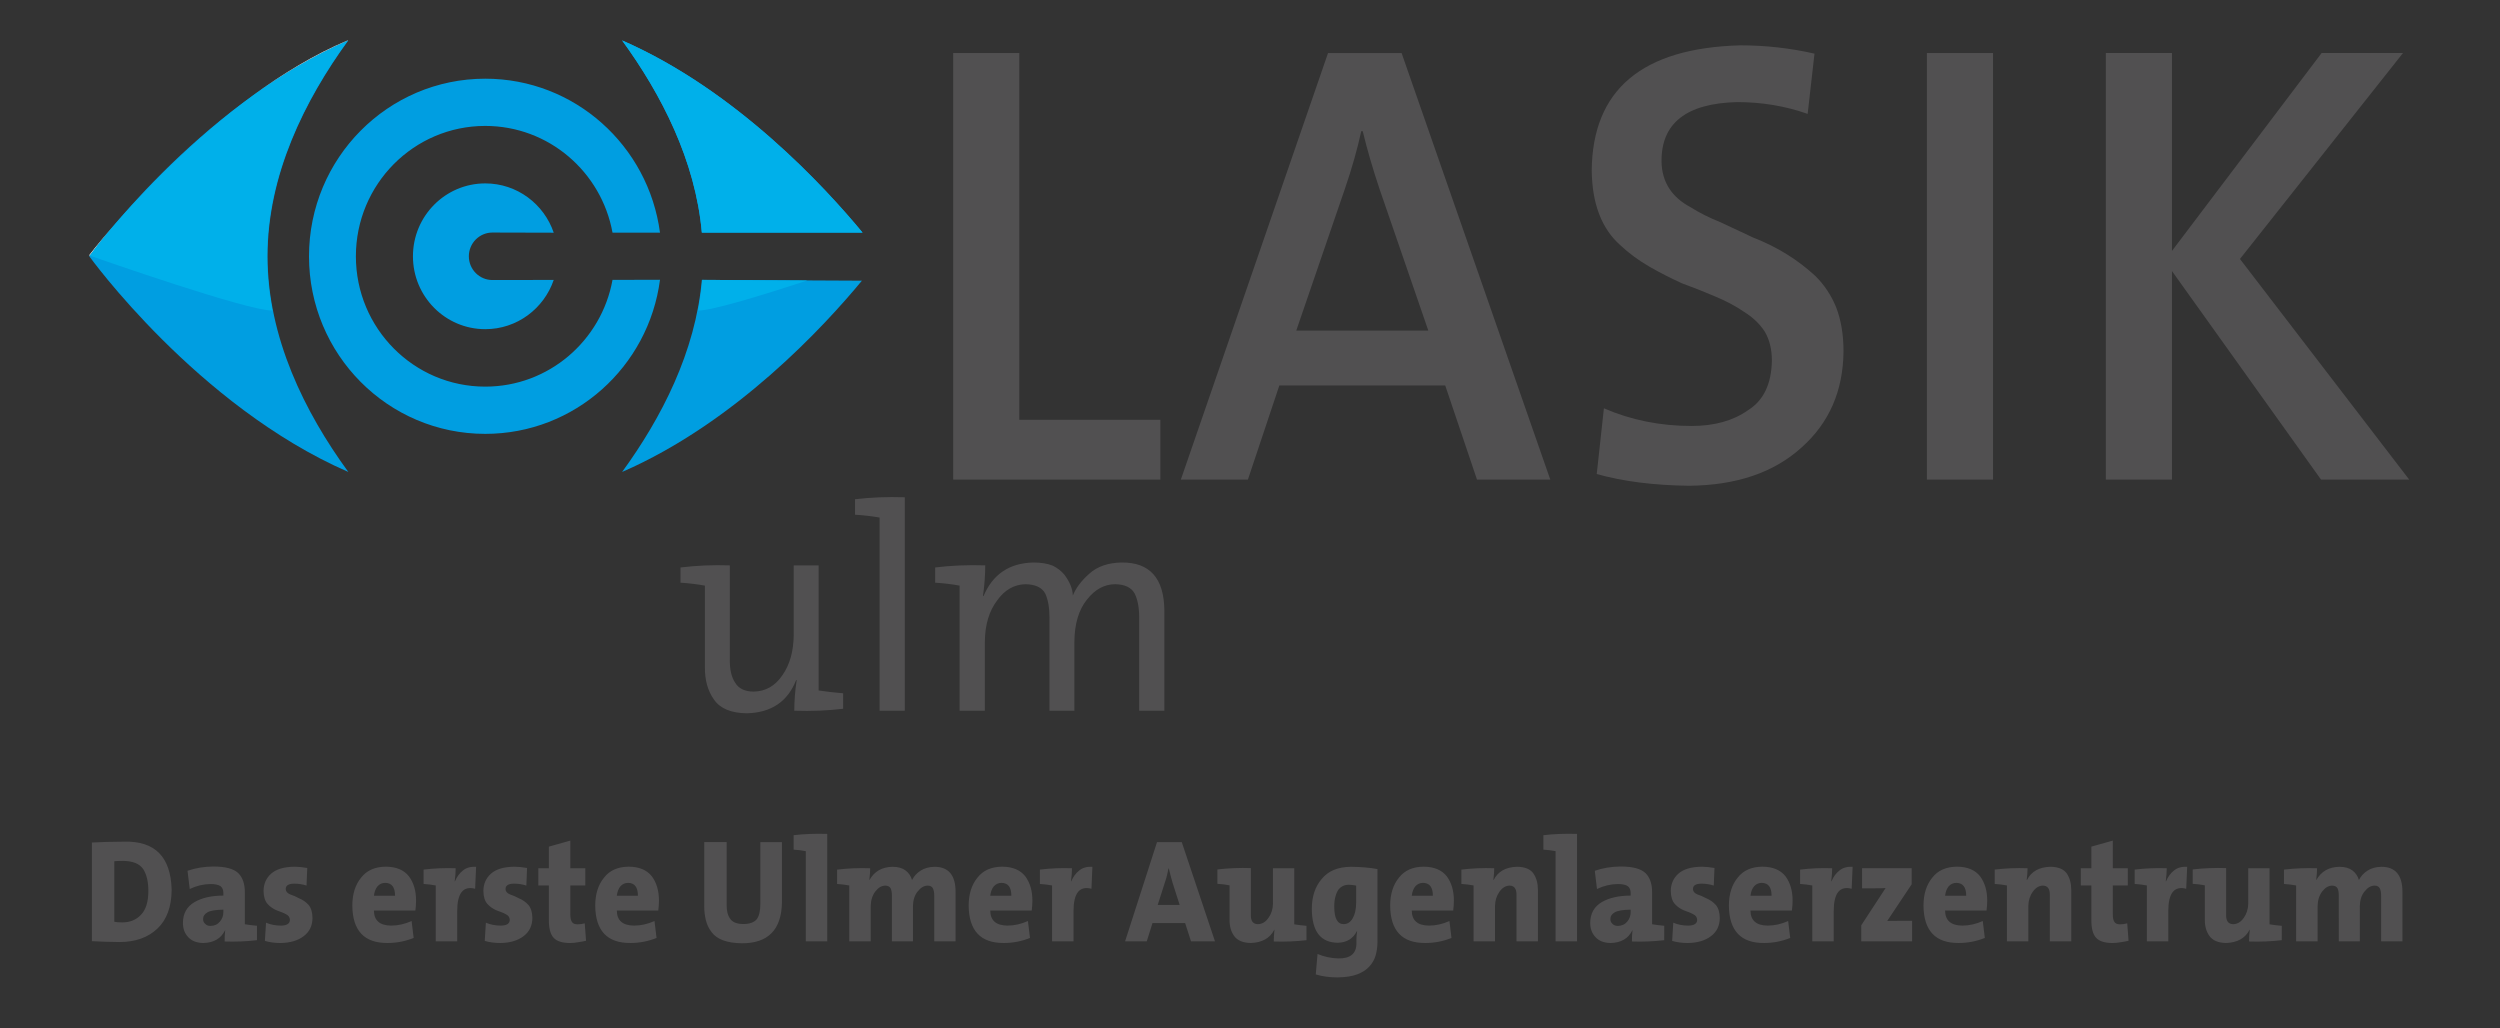<?xml version="1.0" encoding="utf-8"?>
<!-- Generator: Adobe Illustrator 16.0.3, SVG Export Plug-In . SVG Version: 6.00 Build 0)  -->
<!DOCTYPE svg PUBLIC "-//W3C//DTD SVG 1.1//EN" "http://www.w3.org/Graphics/SVG/1.1/DTD/svg11.dtd">
<svg version="1.1" id="Ebene_1" xmlns="http://www.w3.org/2000/svg" xmlns:xlink="http://www.w3.org/1999/xlink" x="0px" y="0px"
	 width="158px" height="65px" viewBox="0 0 158 65" enable-background="new 0 0 158 65" xml:space="preserve">
<rect x="0" y="0" width="158" height="65" fill="#333333" stroke="none"/>
<path fill="#009EE1" d="M38.711,17.689c-0.696,3.837-4.032,6.746-8.042,6.746c-4.516,0-8.177-3.687-8.177-8.237
	s3.661-8.24,8.177-8.24c4.009,0,7.344,2.908,8.042,6.745l3,0c-0.726-5.493-5.393-9.73-11.042-9.73
	c-6.153,0-11.14,5.026-11.14,11.226c0,6.2,4.987,11.221,11.14,11.221c5.653,0,10.323-4.239,11.043-9.739L38.711,17.689z"/>
<path fill="#009EE1" d="M54.515,14.702c-2.341-2.835-7.989-9.003-15.199-12.148c2.485,3.412,4.639,7.597,5.041,12.148H54.515z"/>
<path fill="#00B0EA" d="M39.316,2.553c2.485,3.412,4.639,7.597,5.04,12.149h10.159C52.174,11.867,46.526,5.699,39.316,2.553"/>
<path fill="#009EE1" d="M44.357,17.688c-0.401,4.553-2.556,8.732-5.04,12.14c7.166-3.119,12.792-9.225,15.155-12.089L44.357,17.688z
	"/>
<path fill="#009EE1" d="M22.014,2.553c-2.756,3.788-5.104,8.513-5.104,13.642c0,5.128,2.348,9.856,5.104,13.633
	C12.457,25.662,5.642,16.195,5.642,16.195S12.457,6.723,22.014,2.553"/>
<path fill="#FFFFFF" d="M7.156,14.291c-0.978,1.125-1.528,1.846-1.528,1.846s0.015,0.006,0.044,0.016
	C5.798,15.981,6.313,15.292,7.156,14.291 M21.985,2.553h-0.013c-2.092,0.882-4.112,2.112-5.979,3.476
	c1.823-1.307,3.832-2.516,5.979-3.457C21.977,2.565,21.982,2.56,21.985,2.553"/>
<path fill="#00B0EA" d="M21.972,2.572c-2.147,0.94-4.156,2.149-5.979,3.457c-3.862,2.821-7.057,6.212-8.837,8.263
	c-0.844,1-1.358,1.69-1.484,1.861c0.722,0.254,9.929,3.476,11.538,3.476h0.007c-0.215-1.118-0.337-2.265-0.337-3.434
	C16.881,11.074,19.222,6.356,21.972,2.572"/>
<polygon fill="#FFFFFF" points="44.385,17.688 44.712,17.691 44.385,17.688 "/>
<path fill="#00B0EA" d="M44.385,17.689c-0.057,0.656-0.15,1.304-0.271,1.94h0.006c0.888,0,4.095-0.981,6.909-1.904l-6.317-0.034
	L44.385,17.689z"/>
<polygon fill="#515051" points="60.242,30.311 60.242,3.351 64.42,3.351 64.42,26.531 73.335,26.531 73.335,30.311 "/>
<path fill="#515051" d="M93.346,30.311l-2.007-5.948H80.854l-1.987,5.948h-4.237l9.302-26.959h4.649l9.397,26.959H93.346z
	 M87.194,11.967c-0.438-1.304-0.794-2.528-1.069-3.675h-0.094c-0.25,1.147-0.594,2.359-1.031,3.634l-3.077,8.969h8.347
	L87.194,11.967z"/>
<path fill="#515051" d="M116.51,22.218c-0.025,2.489-0.907,4.509-2.646,6.058c-1.753,1.592-4.123,2.396-7.113,2.424
	c-2.228-0.027-4.173-0.273-5.837-0.742l0.453-4.154c1.714,0.744,3.562,1.117,5.542,1.117c1.44,0,2.631-0.332,3.57-0.998
	c0.976-0.612,1.478-1.655,1.504-3.128c0-0.719-0.15-1.331-0.452-1.841c-0.312-0.482-0.751-0.9-1.315-1.252
	c-0.538-0.366-1.141-0.685-1.802-0.96c-0.666-0.286-1.372-0.567-2.124-0.841c-0.688-0.313-1.365-0.658-2.029-1.038
	c-0.702-0.404-1.321-0.861-1.86-1.369c-1.178-1.045-1.779-2.618-1.804-4.72c0.049-5.103,3.178-7.739,9.387-7.909
	c1.59,0,3.153,0.174,4.692,0.525l-0.432,3.808c-1.405-0.497-2.892-0.746-4.458-0.746c-3.212,0.08-4.805,1.335-4.777,3.767
	c0.024,1.281,0.64,2.242,1.842,2.881c0.563,0.354,1.189,0.668,1.878,0.942c0.678,0.315,1.359,0.634,2.05,0.961
	c1.515,0.588,2.837,1.405,3.965,2.451c0.563,0.563,0.996,1.216,1.297,1.96C116.353,20.212,116.51,21.146,116.51,22.218"/>
<rect x="121.781" y="3.351" fill="#515051" width="4.178" height="26.958"/>
<polygon fill="#515051" points="146.689,30.311 137.267,17.128 137.267,30.311 133.089,30.311 133.089,3.351 137.267,3.351 
	137.267,15.859 146.726,3.351 151.868,3.351 141.565,16.367 152.262,30.311 "/>
<path fill="#515051" d="M53.287,44.793c-0.981,0.121-2.01,0.16-3.088,0.125c0-0.623,0.05-1.268,0.152-1.934h-0.036
	c-0.536,1.361-1.574,2.059-3.119,2.096c-0.995-0.012-1.686-0.303-2.074-0.869c-0.394-0.553-0.584-1.242-0.572-2.07v-5.129
	c-0.474-0.088-0.988-0.15-1.543-0.186v-0.961c1.015-0.125,2.055-0.168,3.117-0.133v5.914c-0.013,0.648,0.101,1.15,0.338,1.504
	c0.227,0.371,0.617,0.559,1.173,0.559c0.753-0.012,1.357-0.357,1.815-1.037c0.464-0.66,0.703-1.508,0.713-2.541v-4.398h1.575v7.906
	c0.469,0.07,0.984,0.131,1.549,0.178V44.793z"/>
<path fill="#515051" d="M55.59,44.918V32.709c-0.477-0.084-0.993-0.145-1.552-0.18v-0.977c0.983-0.119,2.029-0.16,3.145-0.125v13.49
	H55.59z"/>
<path fill="#515051" d="M71.996,44.918v-5.9c0-0.643-0.101-1.156-0.301-1.535c-0.211-0.361-0.613-0.547-1.208-0.561
	c-0.683,0-1.279,0.322-1.787,0.967c-0.521,0.639-0.787,1.527-0.799,2.664v4.365h-1.574v-5.9c0-0.607-0.088-1.109-0.263-1.498
	c-0.207-0.387-0.621-0.584-1.245-0.598c-0.72,0.014-1.319,0.354-1.796,1.021c-0.509,0.668-0.77,1.539-0.781,2.609v4.365h-1.595
	v-7.906c-0.475-0.088-0.989-0.15-1.545-0.186v-0.961c1.007-0.125,2.062-0.168,3.164-0.133c0,0.625-0.047,1.268-0.142,1.924
	l0.035,0.018c0.582-1.379,1.629-2.086,3.146-2.123c0.486,0,0.895,0.066,1.228,0.199c0.301,0.152,0.544,0.34,0.728,0.563
	c0.349,0.459,0.531,0.904,0.542,1.332c0.184-0.471,0.531-0.934,1.041-1.387c0.509-0.459,1.192-0.693,2.052-0.707
	c1.771-0.012,2.669,0.994,2.692,3.02v6.348H71.996z"/>
<path fill="#009EE1" d="M31.121,17.698c-0.823,0-1.49-0.672-1.49-1.5c0-0.83,0.667-1.501,1.49-1.501l3.875,0.01
	c-0.615-1.813-2.321-3.116-4.327-3.116c-2.525,0-4.571,2.063-4.571,4.607c0,2.544,2.046,4.606,4.571,4.606
	c2.006,0,3.709-1.302,4.326-3.112L31.121,17.698z"/>
<path fill="#515051" d="M150.488,59.492v-2.883c0-0.203-0.029-0.359-0.088-0.471c-0.061-0.113-0.173-0.168-0.335-0.168
	c-0.228,0.006-0.436,0.129-0.625,0.371c-0.194,0.234-0.293,0.547-0.3,0.938v2.213h-1.329V56.6c0-0.189-0.025-0.342-0.078-0.453
	c-0.062-0.117-0.177-0.176-0.346-0.176c-0.232,0.006-0.441,0.129-0.625,0.371c-0.188,0.248-0.284,0.559-0.29,0.938v2.213h-1.355
	v-3.531c-0.234-0.045-0.491-0.076-0.77-0.096v-0.906c0.692-0.082,1.39-0.111,2.091-0.086c0,0.211-0.018,0.459-0.053,0.744h0.009
	c0.305-0.545,0.79-0.824,1.456-0.836c0.347,0,0.621,0.078,0.826,0.232c0.2,0.154,0.337,0.355,0.408,0.604
	c0.121-0.242,0.304-0.441,0.546-0.596c0.236-0.154,0.528-0.234,0.875-0.24c0.88,0,1.324,0.52,1.329,1.559v3.152H150.488z
	 M144.208,59.42c-0.682,0.078-1.371,0.105-2.067,0.082c0-0.1,0.003-0.215,0.009-0.344c0.006-0.135,0.018-0.266,0.035-0.389
	l-0.009-0.01c-0.277,0.537-0.775,0.816-1.492,0.838c-0.49-0.01-0.839-0.156-1.045-0.441c-0.201-0.277-0.299-0.621-0.293-1.029
	v-2.174c-0.232-0.047-0.488-0.078-0.767-0.096v-0.908c0.707-0.082,1.411-0.109,2.113-0.086v2.949
	c-0.012,0.391,0.136,0.59,0.442,0.596c0.27-0.006,0.494-0.139,0.672-0.4c0.183-0.254,0.276-0.551,0.283-0.891v-2.244h1.347v3.545
	c0.237,0.039,0.494,0.07,0.771,0.094V59.42z M138.169,56.17c-0.756-0.199-1.133,0.273-1.133,1.418v1.904h-1.355v-3.531
	c-0.235-0.045-0.492-0.076-0.771-0.096v-0.906c0.675-0.082,1.35-0.111,2.027-0.086c0,0.234-0.021,0.51-0.061,0.826h0.018
	c0.117-0.285,0.286-0.514,0.506-0.686c0.213-0.174,0.489-0.25,0.829-0.232L138.169,56.17z M134.524,59.457
	c-0.155,0.035-0.318,0.066-0.488,0.09c-0.176,0.033-0.348,0.051-0.515,0.051c-0.496,0-0.844-0.109-1.044-0.328
	c-0.208-0.217-0.309-0.605-0.303-1.162v-2.146h-0.667v-1.088h0.667v-1.367l1.355-0.381v1.748h0.947v1.088h-0.947v1.824
	c0,0.23,0.036,0.393,0.107,0.486c0.064,0.098,0.18,0.146,0.347,0.146c0.158,0,0.311-0.021,0.458-0.064L134.524,59.457z
	 M129.549,59.492v-2.93c0.006-0.389-0.139-0.586-0.433-0.592c-0.251,0.006-0.466,0.135-0.644,0.389
	c-0.182,0.254-0.274,0.553-0.281,0.896v2.236h-1.354v-3.531c-0.235-0.045-0.492-0.076-0.771-0.096v-0.906
	c0.69-0.082,1.382-0.111,2.075-0.086c0,0.223-0.019,0.469-0.054,0.734l0.019,0.01c0.271-0.539,0.766-0.818,1.485-0.836
	c0.491,0.006,0.835,0.148,1.031,0.426c0.188,0.279,0.282,0.623,0.282,1.037v3.248H129.549z M124.264,56.611
	c0-0.537-0.206-0.807-0.618-0.814c-0.195,0-0.358,0.072-0.487,0.215c-0.124,0.15-0.2,0.35-0.229,0.6H124.264z M125.592,56.918
	c0,0.189-0.015,0.398-0.043,0.627h-2.62c0.006,0.631,0.369,0.947,1.09,0.953c0.429,0,0.86-0.096,1.292-0.289l0.13,1.07
	c-0.53,0.211-1.079,0.318-1.646,0.318c-1.473,0.012-2.216-0.775-2.23-2.361c0-0.727,0.187-1.318,0.558-1.771
	c0.354-0.455,0.874-0.686,1.561-0.691c0.659,0.006,1.146,0.209,1.46,0.611C125.442,55.787,125.592,56.299,125.592,56.918
	 M117.632,59.492v-1.014l1.538-2.354c-0.13,0.012-0.395,0.018-0.795,0.018h-0.691v-1.27h3.133v1.014l-1.543,2.316
	c0.226-0.006,0.521-0.008,0.887-0.008h0.683v1.297H117.632z M117.025,56.17c-0.756-0.199-1.134,0.273-1.134,1.418v1.904h-1.355
	v-3.531c-0.234-0.045-0.491-0.076-0.769-0.096v-0.906c0.674-0.082,1.35-0.111,2.026-0.086c0,0.234-0.021,0.51-0.061,0.826h0.018
	c0.118-0.285,0.286-0.514,0.506-0.686c0.213-0.174,0.489-0.25,0.829-0.232L117.025,56.17z M111.964,56.611
	c0-0.537-0.206-0.807-0.617-0.814c-0.196,0-0.359,0.072-0.489,0.215c-0.123,0.15-0.199,0.35-0.229,0.6H111.964z M113.292,56.918
	c0,0.189-0.014,0.398-0.043,0.627h-2.62c0.006,0.631,0.369,0.947,1.09,0.953c0.43,0,0.86-0.096,1.293-0.289l0.129,1.07
	c-0.53,0.211-1.079,0.318-1.646,0.318c-1.472,0.012-2.215-0.775-2.229-2.361c0-0.727,0.187-1.318,0.558-1.771
	c0.354-0.455,0.875-0.686,1.561-0.691c0.659,0.006,1.146,0.209,1.46,0.611C113.143,55.787,113.292,56.299,113.292,56.918
	 M108.69,58.016c-0.006,0.49-0.188,0.869-0.549,1.143c-0.365,0.283-0.856,0.43-1.474,0.439c-0.359,0-0.688-0.045-0.987-0.133
	l0.071-1.15c0.289,0.123,0.607,0.184,0.952,0.184c0.366-0.006,0.553-0.127,0.559-0.361c-0.006-0.166-0.091-0.287-0.254-0.361
	c-0.074-0.043-0.159-0.082-0.254-0.119c-0.104-0.039-0.212-0.08-0.321-0.121c-0.221-0.088-0.412-0.221-0.576-0.398
	c-0.169-0.182-0.257-0.457-0.263-0.824c0-0.441,0.158-0.807,0.475-1.096c0.325-0.291,0.826-0.438,1.504-0.443
	c0.258,0.006,0.519,0.033,0.782,0.08l-0.045,1.111c-0.246-0.08-0.51-0.121-0.791-0.121c-0.355,0.006-0.531,0.123-0.525,0.352
	c0.007,0.141,0.099,0.25,0.276,0.326c0.083,0.035,0.177,0.072,0.28,0.107c0.104,0.045,0.205,0.096,0.303,0.148
	c0.217,0.088,0.411,0.223,0.583,0.408C108.6,57.377,108.685,57.654,108.69,58.016 M103.058,57.49
	c-0.49,0.008-0.825,0.063-1.006,0.168c-0.189,0.109-0.281,0.254-0.275,0.434c0,0.123,0.045,0.223,0.133,0.295
	c0.077,0.086,0.19,0.131,0.341,0.131c0.25-0.006,0.448-0.098,0.592-0.275c0.144-0.17,0.216-0.371,0.216-0.605V57.49z M105.181,59.42
	c-0.681,0.078-1.361,0.105-2.042,0.082c-0.006-0.236,0.006-0.473,0.035-0.709h-0.009c-0.253,0.521-0.713,0.789-1.379,0.805
	c-0.42-0.01-0.736-0.133-0.95-0.371c-0.223-0.23-0.335-0.533-0.335-0.91c0.007-0.588,0.252-1.023,0.736-1.307
	c0.477-0.273,1.083-0.408,1.82-0.408v-0.168c0-0.188-0.058-0.33-0.175-0.424c-0.128-0.092-0.342-0.139-0.641-0.139
	c-0.453,0.006-0.891,0.111-1.312,0.314l-0.139-1.152c0.501-0.174,1.045-0.264,1.632-0.27c0.767,0,1.294,0.143,1.583,0.426
	c0.277,0.283,0.413,0.691,0.407,1.223v2c0.235,0.041,0.491,0.072,0.767,0.096V59.42z M98.313,59.492v-5.699
	c-0.236-0.047-0.493-0.078-0.77-0.096v-0.912c0.654-0.078,1.363-0.105,2.125-0.082v6.789H98.313z M95.842,59.492v-2.93
	c0.007-0.389-0.138-0.586-0.432-0.592c-0.252,0.006-0.467,0.135-0.645,0.389c-0.181,0.254-0.274,0.553-0.28,0.896v2.236H93.13
	v-3.531c-0.234-0.045-0.491-0.076-0.77-0.096v-0.906c0.69-0.082,1.381-0.111,2.074-0.086c0,0.223-0.018,0.469-0.053,0.734
	l0.018,0.01c0.271-0.539,0.767-0.818,1.485-0.836c0.491,0.006,0.835,0.148,1.031,0.426c0.188,0.279,0.282,0.623,0.282,1.037v3.248
	H95.842z M90.557,56.611c0-0.537-0.205-0.807-0.617-0.814c-0.196,0-0.358,0.072-0.488,0.215c-0.124,0.15-0.2,0.35-0.229,0.6H90.557z
	 M91.886,56.918c0,0.189-0.015,0.398-0.043,0.627h-2.62c0.006,0.631,0.368,0.947,1.089,0.953c0.43,0,0.86-0.096,1.293-0.289
	l0.129,1.07c-0.529,0.211-1.078,0.318-1.646,0.318c-1.473,0.012-2.216-0.775-2.229-2.361c0-0.727,0.186-1.318,0.557-1.771
	c0.354-0.455,0.875-0.686,1.561-0.691c0.659,0.006,1.146,0.209,1.461,0.611C91.735,55.787,91.886,56.299,91.886,56.918
	 M85.709,55.971c-0.124-0.031-0.278-0.049-0.463-0.055c-0.265,0-0.479,0.098-0.645,0.293c-0.083,0.113-0.147,0.254-0.193,0.426
	c-0.056,0.182-0.083,0.4-0.083,0.66c0,0.746,0.201,1.115,0.602,1.109c0.236,0,0.425-0.125,0.566-0.371
	c0.138-0.238,0.21-0.559,0.216-0.959V55.971z M87.056,59.51c0,0.297-0.036,0.578-0.108,0.846c-0.074,0.273-0.21,0.516-0.405,0.725
	c-0.182,0.207-0.435,0.371-0.761,0.496c-0.33,0.123-0.746,0.188-1.247,0.195c-0.507,0-0.966-0.063-1.378-0.188l0.112-1.293
	c0.432,0.18,0.871,0.273,1.319,0.281c0.766,0.012,1.145-0.313,1.139-0.975V59.43c-0.006-0.17,0.009-0.363,0.043-0.578h-0.017
	c-0.242,0.477-0.646,0.719-1.212,0.73c-1.083-0.012-1.627-0.725-1.634-2.141c0-0.779,0.21-1.412,0.631-1.898
	c0.405-0.496,1.013-0.75,1.821-0.762c0.658,0.006,1.225,0.055,1.696,0.145V59.51z M82.57,59.42
	c-0.683,0.078-1.372,0.105-2.068,0.082c0-0.1,0.003-0.215,0.009-0.344c0.006-0.135,0.018-0.266,0.035-0.389l-0.009-0.01
	c-0.277,0.537-0.775,0.816-1.492,0.838c-0.49-0.01-0.839-0.156-1.045-0.441c-0.201-0.277-0.298-0.621-0.292-1.029v-2.174
	c-0.233-0.047-0.489-0.078-0.768-0.096v-0.908c0.708-0.082,1.412-0.109,2.114-0.086v2.949c-0.012,0.391,0.135,0.59,0.442,0.596
	c0.27-0.006,0.493-0.139,0.673-0.4c0.182-0.254,0.275-0.551,0.282-0.891v-2.244h1.347v3.545c0.237,0.039,0.494,0.07,0.772,0.094
	V59.42z M74.097,55.758c-0.046-0.154-0.088-0.307-0.125-0.459c-0.035-0.143-0.069-0.281-0.104-0.418H73.85
	c-0.026,0.137-0.056,0.275-0.091,0.418c-0.034,0.152-0.079,0.305-0.134,0.459l-0.458,1.434h1.387L74.097,55.758z M75.272,59.492
	L74.9,58.336h-2.062l-0.363,1.156h-1.37l2.018-6.271h1.564l2.1,6.271H75.272z M68.98,56.17c-0.756-0.199-1.134,0.273-1.134,1.418
	v1.904h-1.355v-3.531c-0.235-0.045-0.492-0.076-0.77-0.096v-0.906c0.674-0.082,1.35-0.111,2.027-0.086
	c0,0.234-0.021,0.51-0.061,0.826h0.017c0.118-0.285,0.287-0.514,0.505-0.686c0.213-0.174,0.49-0.25,0.83-0.232L68.98,56.17z
	 M63.918,56.611c0-0.537-0.206-0.807-0.618-0.814c-0.196,0-0.358,0.072-0.488,0.215c-0.124,0.15-0.2,0.35-0.229,0.6H63.918z
	 M65.247,56.918c0,0.189-0.014,0.398-0.043,0.627h-2.62c0.006,0.631,0.369,0.947,1.089,0.953c0.429,0,0.86-0.096,1.292-0.289
	l0.13,1.07c-0.53,0.211-1.079,0.318-1.646,0.318c-1.472,0.012-2.215-0.775-2.229-2.361c0-0.727,0.186-1.318,0.558-1.771
	c0.354-0.455,0.874-0.686,1.56-0.691c0.66,0.006,1.146,0.209,1.46,0.611C65.097,55.787,65.247,56.299,65.247,56.918 M59.044,59.492
	v-2.883c0-0.203-0.029-0.359-0.087-0.471c-0.061-0.113-0.173-0.168-0.335-0.168c-0.227,0.006-0.436,0.129-0.625,0.371
	c-0.193,0.234-0.292,0.547-0.299,0.938v2.213h-1.329V56.6c0-0.189-0.026-0.342-0.079-0.453c-0.061-0.117-0.176-0.176-0.345-0.176
	c-0.233,0.006-0.442,0.129-0.626,0.371c-0.187,0.248-0.284,0.559-0.29,0.938v2.213h-1.355v-3.531
	c-0.235-0.045-0.492-0.076-0.77-0.096v-0.906c0.693-0.082,1.39-0.111,2.091-0.086c0,0.211-0.018,0.459-0.053,0.744h0.009
	c0.305-0.545,0.79-0.824,1.456-0.836c0.347,0,0.622,0.078,0.826,0.232c0.201,0.154,0.337,0.355,0.408,0.604
	c0.121-0.242,0.303-0.441,0.546-0.596c0.237-0.154,0.528-0.234,0.875-0.24c0.88,0,1.324,0.52,1.33,1.559v3.152H59.044z
	 M50.926,59.492v-5.699c-0.236-0.047-0.493-0.078-0.769-0.096v-0.912c0.655-0.078,1.363-0.105,2.125-0.082v6.789H50.926z
	 M49.419,57.031c-0.029,1.729-0.875,2.59-2.538,2.584c-0.931-0.012-1.565-0.246-1.904-0.699c-0.171-0.219-0.292-0.469-0.365-0.754
	c-0.069-0.277-0.104-0.572-0.104-0.881v-4.061h1.417v3.979c-0.006,0.367,0.068,0.656,0.223,0.869c0.151,0.221,0.43,0.33,0.838,0.33
	c0.384,0,0.662-0.098,0.833-0.295c0.156-0.199,0.235-0.527,0.235-0.984v-3.898h1.364V57.031z M40.317,56.611
	c0-0.537-0.206-0.807-0.617-0.814c-0.196,0-0.359,0.072-0.488,0.215c-0.124,0.15-0.2,0.35-0.229,0.6H40.317z M41.646,56.918
	c0,0.189-0.014,0.398-0.043,0.627h-2.62c0.006,0.631,0.369,0.947,1.089,0.953c0.43,0,0.86-0.096,1.292-0.289l0.13,1.07
	c-0.53,0.211-1.079,0.318-1.646,0.318c-1.472,0.012-2.215-0.775-2.229-2.361c0-0.727,0.186-1.318,0.558-1.771
	c0.354-0.455,0.874-0.686,1.56-0.691c0.66,0.006,1.146,0.209,1.46,0.611C41.496,55.787,41.646,56.299,41.646,56.918 M37.038,59.457
	c-0.156,0.035-0.318,0.066-0.488,0.09c-0.176,0.033-0.348,0.051-0.515,0.051c-0.497,0-0.844-0.109-1.043-0.328
	c-0.208-0.217-0.309-0.605-0.303-1.162v-2.146h-0.667v-1.088h0.667v-1.367l1.355-0.381v1.748h0.947v1.088h-0.947v1.824
	c0,0.23,0.036,0.393,0.108,0.486c0.063,0.098,0.179,0.146,0.346,0.146c0.159,0,0.312-0.021,0.458-0.064L37.038,59.457z
	 M33.646,58.016c-0.006,0.49-0.189,0.869-0.549,1.143c-0.365,0.283-0.857,0.43-1.474,0.439c-0.36,0-0.688-0.045-0.987-0.133
	l0.071-1.15c0.289,0.123,0.606,0.184,0.952,0.184c0.367-0.006,0.553-0.127,0.559-0.361c-0.006-0.166-0.09-0.287-0.254-0.361
	c-0.075-0.043-0.16-0.082-0.254-0.119c-0.104-0.039-0.211-0.08-0.321-0.121c-0.22-0.088-0.412-0.221-0.576-0.398
	c-0.169-0.182-0.257-0.457-0.263-0.824c0-0.441,0.158-0.807,0.475-1.096c0.325-0.291,0.826-0.438,1.503-0.443
	c0.258,0.006,0.519,0.033,0.782,0.08l-0.045,1.111c-0.246-0.08-0.509-0.121-0.791-0.121c-0.356,0.006-0.531,0.123-0.525,0.352
	c0.006,0.141,0.098,0.25,0.276,0.326c0.083,0.035,0.176,0.072,0.28,0.107c0.104,0.045,0.205,0.096,0.303,0.148
	c0.217,0.088,0.411,0.223,0.583,0.408C33.555,57.377,33.64,57.654,33.646,58.016 M30.029,56.17
	c-0.755-0.199-1.134,0.273-1.134,1.418v1.904H27.54v-3.531c-0.235-0.045-0.492-0.076-0.77-0.096v-0.906
	c0.674-0.082,1.35-0.111,2.027-0.086c0,0.234-0.02,0.51-0.061,0.826h0.018c0.118-0.285,0.286-0.514,0.505-0.686
	c0.213-0.174,0.49-0.25,0.83-0.232L30.029,56.17z M24.967,56.611c0-0.537-0.206-0.807-0.618-0.814c-0.196,0-0.358,0.072-0.488,0.215
	c-0.124,0.15-0.2,0.35-0.229,0.6H24.967z M26.295,56.918c0,0.189-0.014,0.398-0.043,0.627h-2.62
	c0.006,0.631,0.369,0.947,1.089,0.953c0.43,0,0.86-0.096,1.293-0.289l0.129,1.07c-0.53,0.211-1.079,0.318-1.646,0.318
	c-1.472,0.012-2.215-0.775-2.23-2.361c0-0.727,0.186-1.318,0.558-1.771c0.354-0.455,0.875-0.686,1.56-0.691
	c0.66,0.006,1.146,0.209,1.46,0.611C26.146,55.787,26.295,56.299,26.295,56.918 M19.75,58.016c-0.006,0.49-0.188,0.869-0.548,1.143
	c-0.366,0.283-0.857,0.43-1.474,0.439c-0.36,0-0.689-0.045-0.987-0.133l0.072-1.15c0.289,0.123,0.606,0.184,0.952,0.184
	c0.367-0.006,0.553-0.127,0.559-0.361c-0.006-0.166-0.091-0.287-0.254-0.361c-0.074-0.043-0.159-0.082-0.254-0.119
	c-0.104-0.039-0.211-0.08-0.321-0.121c-0.22-0.088-0.412-0.221-0.575-0.398c-0.169-0.182-0.257-0.457-0.263-0.824
	c0-0.441,0.158-0.807,0.475-1.096c0.325-0.291,0.827-0.438,1.503-0.443c0.258,0.006,0.519,0.033,0.783,0.08l-0.045,1.111
	c-0.245-0.08-0.509-0.121-0.79-0.121c-0.356,0.006-0.532,0.123-0.525,0.352c0.006,0.141,0.098,0.25,0.276,0.326
	c0.083,0.035,0.177,0.072,0.28,0.107c0.104,0.045,0.205,0.096,0.303,0.148c0.217,0.088,0.411,0.223,0.583,0.408
	C19.66,57.377,19.744,57.654,19.75,58.016 M14.117,57.49c-0.49,0.008-0.825,0.063-1.005,0.168c-0.19,0.109-0.282,0.254-0.276,0.434
	c0,0.123,0.044,0.223,0.133,0.295c0.076,0.086,0.189,0.131,0.34,0.131c0.25-0.006,0.448-0.098,0.592-0.275
	c0.144-0.17,0.216-0.371,0.216-0.605V57.49z M16.24,59.42c-0.681,0.078-1.361,0.105-2.042,0.082
	c-0.006-0.236,0.005-0.473,0.035-0.709h-0.009c-0.253,0.521-0.713,0.789-1.379,0.805c-0.419-0.01-0.736-0.133-0.95-0.371
	c-0.223-0.23-0.334-0.533-0.334-0.91c0.006-0.588,0.251-1.023,0.736-1.307c0.476-0.273,1.082-0.408,1.82-0.408v-0.168
	c0-0.188-0.059-0.33-0.175-0.424c-0.128-0.092-0.342-0.139-0.64-0.139c-0.454,0.006-0.891,0.111-1.312,0.314l-0.139-1.152
	c0.501-0.174,1.045-0.264,1.632-0.27c0.766,0,1.294,0.143,1.583,0.426c0.277,0.283,0.413,0.691,0.407,1.223v2
	c0.236,0.041,0.491,0.072,0.767,0.096V59.42z M9.376,56.348c0.006-0.602-0.103-1.074-0.325-1.422
	c-0.234-0.338-0.656-0.51-1.264-0.518c-0.226,0-0.413,0.008-0.562,0.02v3.83c0.123,0.025,0.293,0.037,0.51,0.037
	c0.485,0,0.878-0.162,1.178-0.484C9.216,57.496,9.371,57.008,9.376,56.348 M10.848,56.234c-0.006,1.068-0.305,1.887-0.897,2.451
	c-0.592,0.563-1.383,0.846-2.371,0.852c-0.633-0.006-1.224-0.023-1.772-0.055v-6.234c0.514-0.031,1.194-0.049,2.041-0.055
	C9.796,53.143,10.795,54.156,10.848,56.234"/>
</svg>
